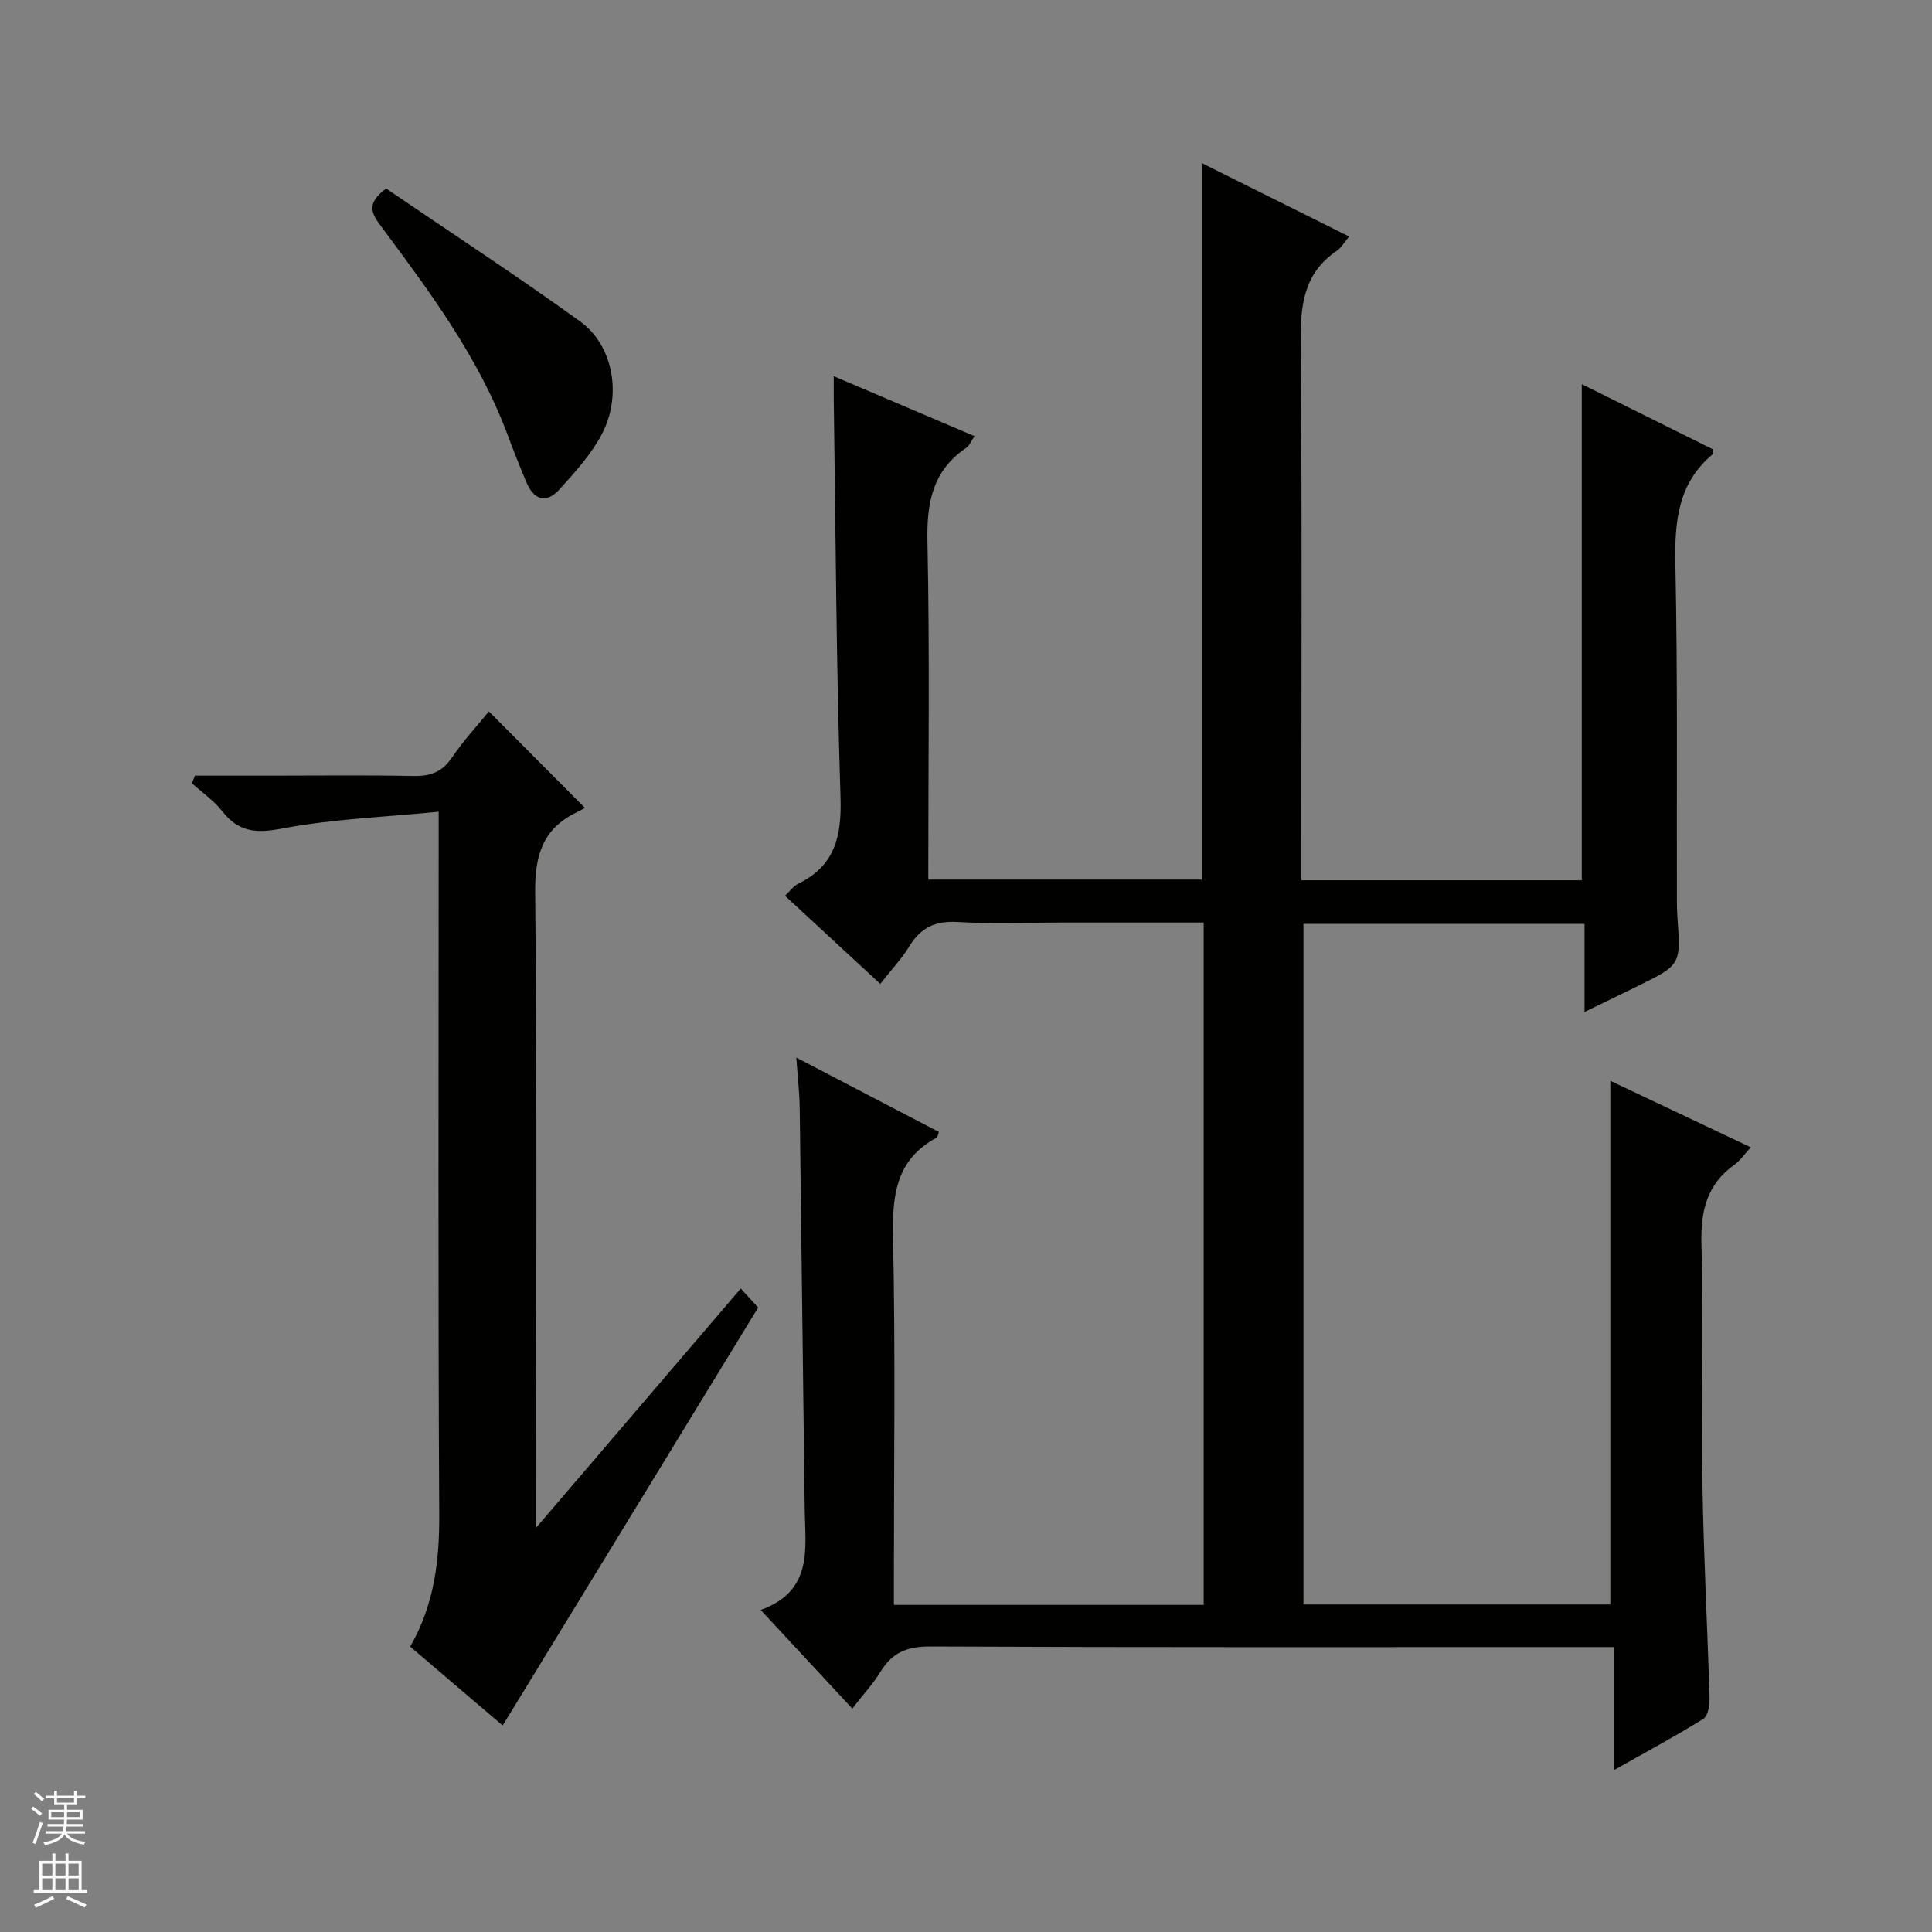 <svg enable-background="new 0 0 400 400" viewBox="0 0 400 400" xmlns="http://www.w3.org/2000/svg"><rect x="0" y="0" width="400" height="400" fill="#808080" stroke="none"/><g fill="#010100"><path d="m176.46 353.75c-6.37-6.86-12.34-13.29-18.97-20.43 10.96-3.95 9.22-12.78 9.11-21.03-.36-27.64-.66-55.28-1.03-82.92-.04-3.13-.41-6.25-.7-10.41 10.33 5.39 19.94 10.4 29.52 15.4-.22.58-.25 1.06-.46 1.18-8.66 4.64-9.22 12.29-9.03 21.09.5 23.32.17 46.65.17 69.98v5.67h64.14c0-47.05 0-93.93 0-141.28-9.96 0-19.75 0-29.54 0-7.17 0-14.35.3-21.49-.11-4.52-.26-7.52 1.15-9.86 4.96-1.63 2.66-3.82 4.98-6.07 7.85-6.66-6.15-13.09-12.1-19.73-18.24 1.06-.99 1.76-2.02 2.73-2.49 7.65-3.72 9.03-9.86 8.77-17.94-.89-27.45-1-54.93-1.4-82.4-.02-1.31 0-2.62 0-4.74 10.01 4.27 19.42 8.28 29.15 12.42-.68.97-1.05 1.96-1.77 2.45-6.97 4.74-8.15 11.39-7.98 19.43.49 23.14.17 46.3.17 69.92h56.63c0-49.38 0-98.59 0-148.34 9.93 4.94 20.04 9.98 30.51 15.2-1.07 1.27-1.64 2.34-2.53 2.94-6.96 4.68-7.58 11.43-7.51 19.16.32 34.99.14 69.99.14 104.98v6.2h58.06c0-34.21 0-68.12 0-102.71 9.18 4.56 18.19 9.03 27.14 13.48 0 .47.12.9-.02 1.02-7.26 6.05-7.92 14-7.74 22.84.49 23.15.25 46.32.31 69.48 0 1.17.03 2.33.11 3.49.71 9.87.72 9.88-8 14.2-3.51 1.74-7.04 3.43-11.23 5.46 0-6.49 0-12.23 0-18.23-19.55 0-38.65 0-58.19 0v140.91h63.53c0-36.13 0-71.99 0-108.42 9.61 4.55 19.03 9.01 29.09 13.77-1.27 1.37-2.18 2.72-3.41 3.61-5.72 4.1-7 9.59-6.81 16.44.46 16.65-.05 33.33.21 49.99.23 14.63 1.03 29.24 1.46 43.87.04 1.5-.28 3.79-1.25 4.4-5.86 3.65-11.97 6.92-18.6 10.67 0-8.8 0-16.74 0-25.51-2.23 0-4.13 0-6.04 0-45.16 0-90.32.08-135.47-.12-4.71-.02-7.84 1.22-10.25 5.19-1.55 2.53-3.62 4.75-5.87 7.67z"/><path d="m40.36 160.59h15.76c9.83 0 19.67-.13 29.5.07 3.49.07 5.92-.81 7.95-3.81 2.41-3.56 5.37-6.75 7.65-9.56 6.43 6.46 12.82 12.88 19.89 19.98.19-.1-.81.47-1.83.97-6.97 3.41-8.55 8.9-8.48 16.55.42 41.49.2 82.99.2 124.49v7.01c14.55-17.01 28.27-33.05 42.37-49.52 1.42 1.55 2.51 2.76 3.6 3.95-17.59 28.78-35.08 57.38-52.9 86.53-5.99-5.11-12.46-10.64-19.15-16.34 4.98-8.64 6.08-17.77 6.02-27.45-.26-46-.12-91.99-.12-137.99 0-1.96 0-3.92 0-7.41-11.27 1.12-22.05 1.5-32.52 3.5-5.43 1.04-8.97.64-12.33-3.65-1.72-2.19-4.14-3.85-6.24-5.75.22-.52.43-1.05.63-1.57z"/><path d="m79.96 39.04c13.39 9.13 26.99 18.02 40.16 27.52 6.89 4.97 8.72 15.36 4.44 23.42-2.22 4.17-5.53 7.82-8.74 11.36-2.72 3-5.3 2.19-6.84-1.5-1.35-3.21-2.64-6.45-3.85-9.71-5.99-16.1-16.14-29.7-26.25-43.3-1.91-2.55-3.21-4.68 1.08-7.79z"/></g><path d="m6.45 374.46.42-.45c.65.47 1.27.95 1.85 1.44l-.45.49c-.66-.56-1.26-1.06-1.83-1.48m.93 7.33-.63-.26c.55-1.36 1.05-2.8 1.52-4.33.19.1.38.19.59.27-.46 1.29-.95 2.73-1.48 4.32m-.38-10.38.44-.42c.43.34 1.01.82 1.74 1.44l-.49.49c-.53-.51-1.09-1.01-1.69-1.51m2.5.35h1.72v-1.04h.59v1.04h3.52v-1.04h.59v1.04h1.75v.53h-1.75v1.42h-2.03v.97h3.22v2.03h-3.24c0 .35-.01.66-.03.93h3.32v.53h-3.37c-.03.27-.08.58-.15.94h3.96v.53h-3.71c.67.92 1.93 1.48 3.79 1.68-.13.24-.23.44-.29.59-2.13-.38-3.48-1.08-4.04-2.12-.43.97-1.77 1.72-4.03 2.23-.09-.19-.2-.37-.33-.55 2.1-.42 3.37-1.03 3.81-1.83h-3.36v-.53h3.58c.08-.29.13-.61.16-.94h-3.33v-.53h3.39c.02-.27.04-.58.04-.93h-3.23v-2.03h3.25v-.97h-2.07v-1.42h-1.73zm1.12 3.44v1h2.65c.01-.3.02-.44.01-.4v-.25-.35zm1.19-2h3.52v-.91h-3.52zm4.71 2h-2.63v.59c0 .15-.01.28-.01.4h2.64z" fill="#fafafc"/><path d="m13.55 383.74h.63v1.52h2.72v6.07h1.13v.6h-11.05v-.6h1.13v-6.07h2.73v-1.52h.63v1.52h2.1v-1.52zm-2.68 8.83.38.56c-1.24.63-2.53 1.25-3.85 1.85-.1-.21-.21-.42-.34-.63 1.36-.55 2.63-1.15 3.81-1.78m-2.13-4.27h2.1v-2.45h-2.1zm0 3.04h2.1v-2.46h-2.1zm2.72-3.04h2.1v-2.45h-2.1zm0 3.04h2.1v-2.46h-2.1zm6.07 3.6c-1.41-.71-2.7-1.3-3.86-1.78l.35-.56c1.45.62 2.75 1.19 3.88 1.72zm-1.25-9.09h-2.1v2.45h2.1zm-2.09 5.49h2.1v-2.46h-2.1z" fill="#fafafc"/></svg>